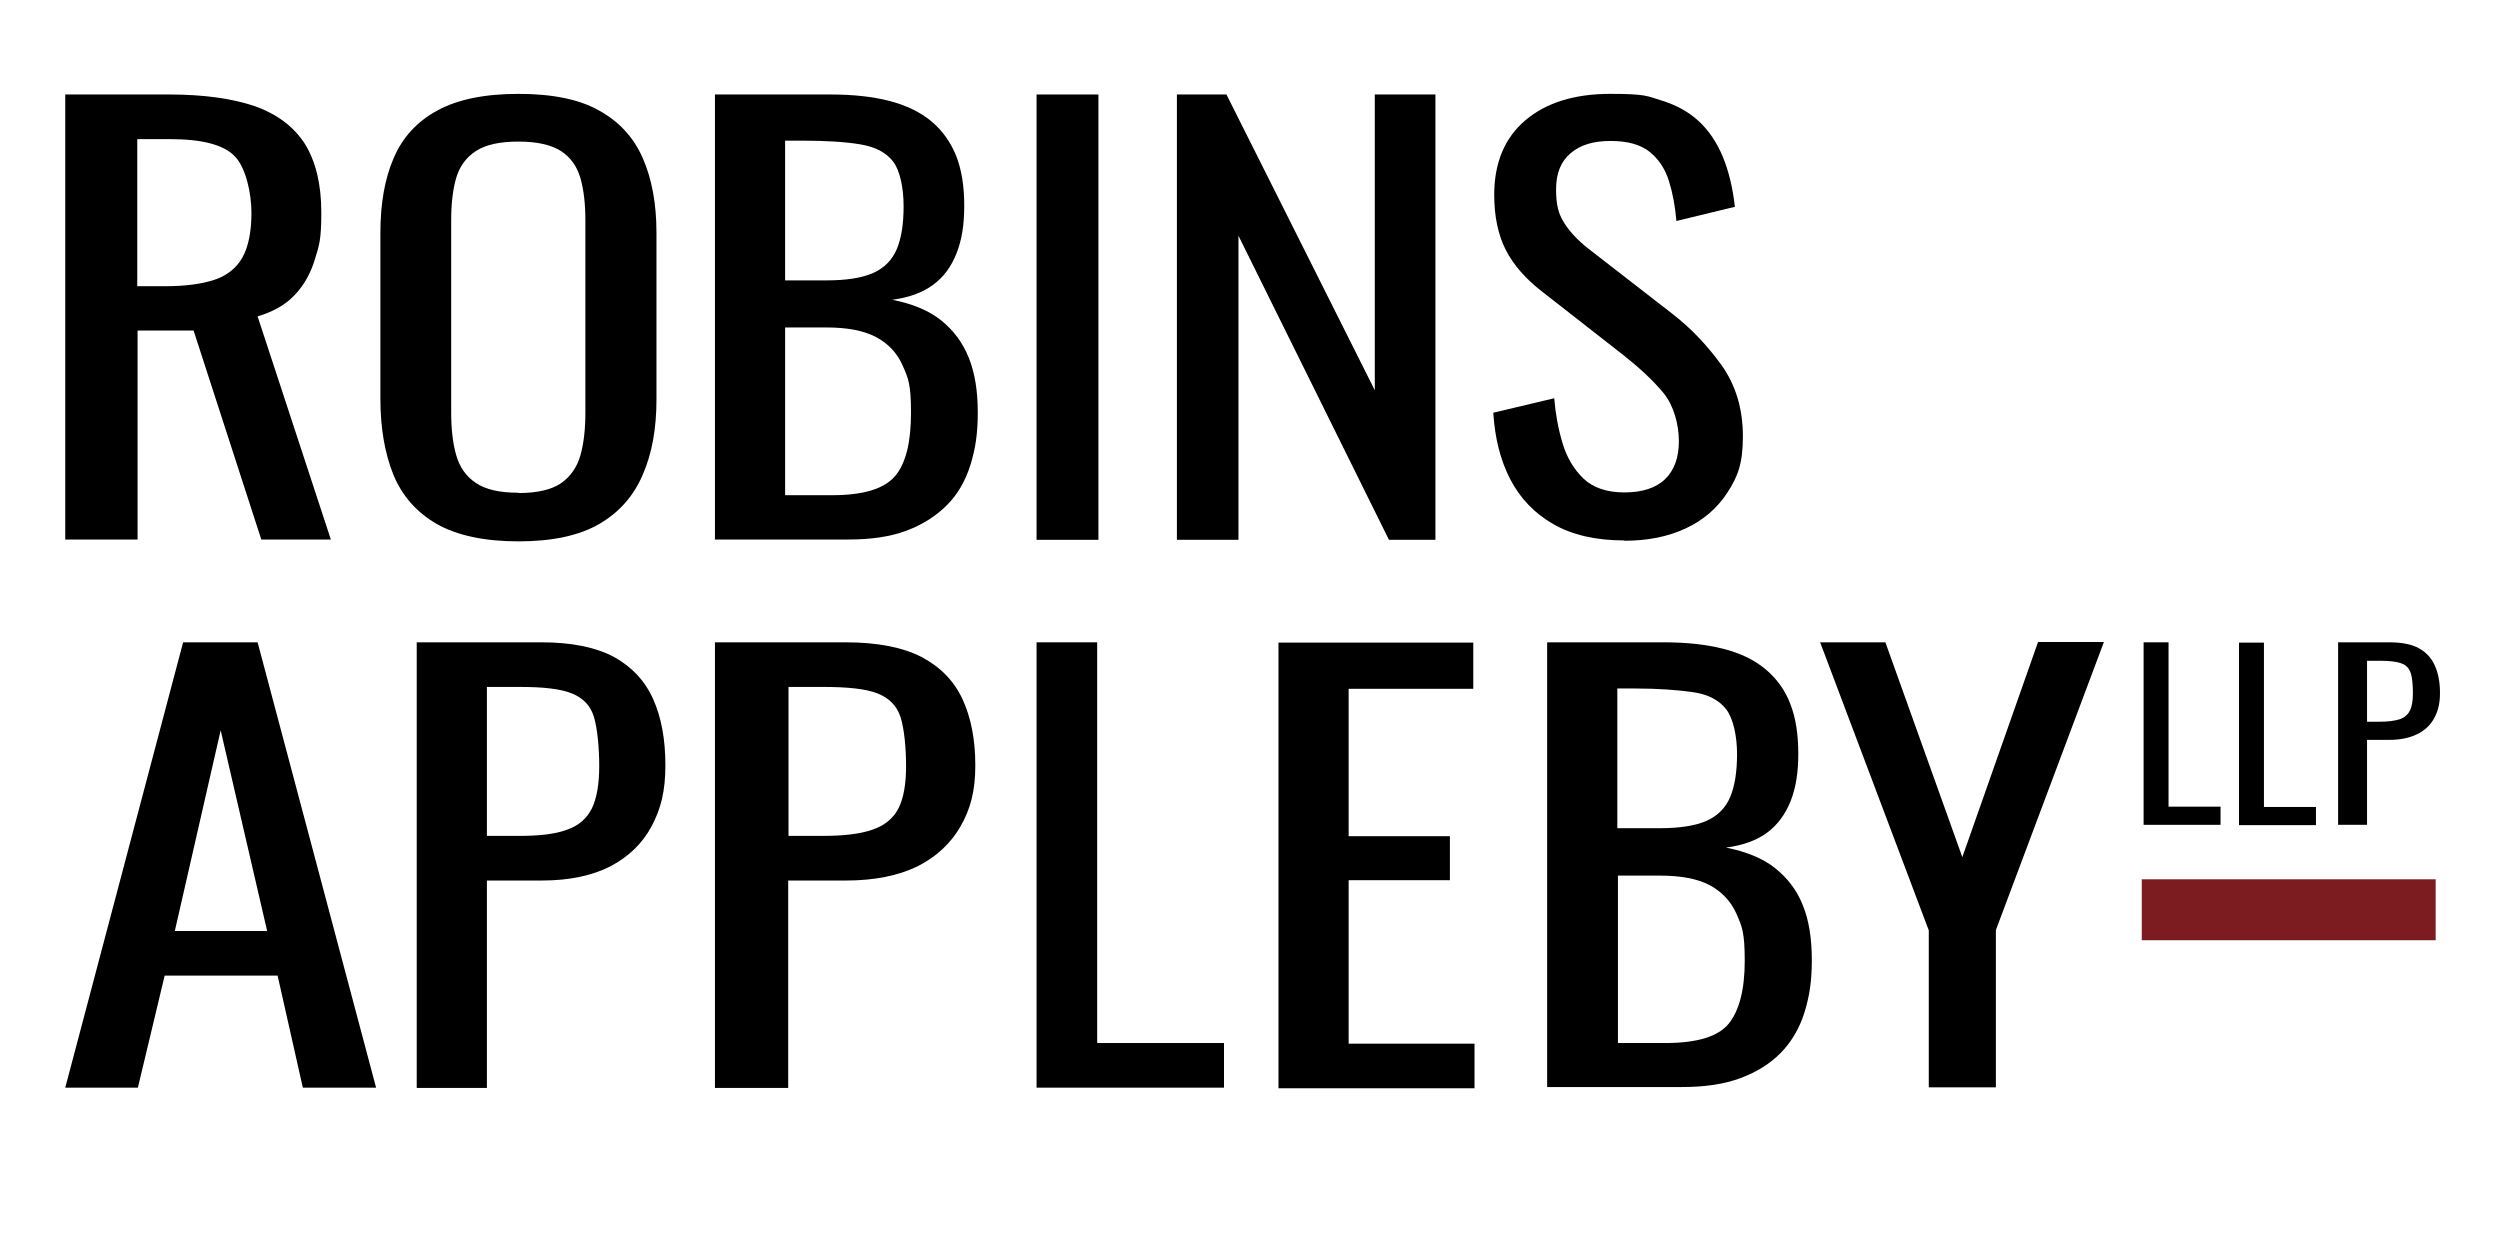 <?xml version="1.0" encoding="UTF-8"?>
<svg id="Layer_2" xmlns="http://www.w3.org/2000/svg" version="1.1" viewBox="0 0 812.3 402">
  <defs>
    <style>
      .st0 {
        fill: #7c1c20;
      }
    </style>
  </defs>
  <g id="Layer_3">
    <path d="M21.2,175.4V30.7h33.8c11.2,0,20.4,1.3,27.8,3.8,7.3,2.6,12.7,6.7,16.3,12.3,3.5,5.7,5.3,13.1,5.3,22.2s-.7,10.7-2.1,15.3c-1.4,4.6-3.6,8.5-6.6,11.6-3,3.2-7,5.4-12,6.9l23.8,72.5h-22.6l-22-67.9h-18.2v67.9h-23.4ZM44.6,93h8.9c6.6,0,12-.7,16.2-2.1s7.2-3.9,9.1-7.3,2.9-8.3,2.9-14.5-1.8-14.6-5.4-18.3c-3.6-3.8-10.7-5.6-21.3-5.6h-10.4v47.9h0Z" />
    <path d="M168.5,175.9c-11.1,0-19.9-1.9-26.5-5.6-6.6-3.8-11.3-9.1-14.2-16.1-2.8-7-4.2-15.2-4.2-24.6v-54c0-9.4,1.4-17.5,4.3-24.2,2.9-6.8,7.6-11.9,14.2-15.5,6.6-3.6,15.4-5.4,26.4-5.4s19.9,1.8,26.3,5.5c6.5,3.6,11.2,8.8,14.1,15.5,2.9,6.7,4.4,14.7,4.4,24.1v54.2c0,9.3-1.4,17.4-4.4,24.3-2.9,6.9-7.6,12.3-14.1,16.1-6.5,3.8-15.3,5.7-26.3,5.7h0ZM168.5,160.2c6.1,0,10.7-1.1,13.8-3.2,3.1-2.2,5.2-5.2,6.3-9.1s1.6-8.5,1.6-13.8v-62.5c0-5.3-.5-9.8-1.6-13.7-1.1-3.8-3.2-6.8-6.3-8.8-3.1-2-7.7-3.1-13.8-3.1s-10.7,1-13.9,3.1-5.3,5-6.4,8.8c-1.1,3.8-1.6,8.4-1.6,13.6v62.5c0,5.3.5,9.9,1.6,13.8,1.1,3.9,3.2,7,6.4,9.1,3.2,2.2,7.8,3.2,13.9,3.2h0Z" />
    <path d="M232.3,175.4V30.7h37.5c7.4,0,13.8.7,19.2,2.1s10,3.6,13.6,6.6c3.6,3,6.3,6.8,8.1,11.3,1.8,4.6,2.6,10,2.6,16.2s-.8,11.1-2.5,15.4c-1.7,4.3-4.2,7.8-7.7,10.3-3.4,2.5-7.8,4.1-13.2,4.8,6.6,1.3,11.9,3.5,15.9,6.7,4,3.2,7,7.2,9,12.2s2.9,10.9,2.9,17.8-.8,11.9-2.4,17c-1.6,5.1-4.1,9.5-7.6,13s-7.8,6.3-13.1,8.3c-5.3,2-11.6,2.9-18.9,2.9h-43.6,0ZM255.1,91.1h13.5c6.5,0,11.5-.8,15.1-2.4s6.2-4.2,7.7-7.8,2.2-8.2,2.2-13.9-1.1-11.5-3.4-14.5c-2.3-3-5.9-4.8-10.7-5.6-4.8-.8-11.2-1.2-19-1.2h-5.4v45.4h0ZM255.1,160.9h15.3c10.2,0,17-2.1,20.5-6.3s5.1-11.1,5.1-20.5-.9-11.2-2.7-15.3-4.7-7.2-8.7-9.3c-4-2.1-9.3-3.1-16-3.1h-13.5v54.5h0Z" />
    <path d="M336.8,175.4V30.7h20.1v144.7h-20.1Z" />
    <path d="M382.4,175.4V30.7h16.1l48.2,96.1V30.7h19.7v144.7h-15.1l-48.9-98.8v98.8h-20.1,0Z" />
    <path d="M527.8,175.6c-9.3,0-17-1.8-23.1-5.3-6.1-3.5-10.8-8.4-14-14.6-3.2-6.2-5-13.4-5.5-21.6l19.8-4.7c.4,5,1.3,9.9,2.7,14.6s3.7,8.5,6.8,11.5c3.2,3,7.6,4.5,13.3,4.5s10.2-1.4,13.2-4.3c3-2.9,4.5-7,4.5-12.4s-1.7-11.6-5-15.6-7.5-7.9-12.5-11.9l-27-21.1c-5.3-4.1-9.2-8.6-11.7-13.4-2.5-4.9-3.8-10.9-3.8-18,0-10.4,3.4-18.5,10.1-24.2,6.7-5.7,15.9-8.6,27.6-8.6s11.9.7,16.8,2.2c4.8,1.5,8.8,3.7,12.1,6.8,3.2,3,5.8,6.9,7.7,11.5,1.9,4.6,3.2,10,3.9,16.2l-19,4.6c-.4-4.7-1.2-9-2.4-12.9-1.2-3.9-3.3-7.1-6.2-9.5-3-2.4-7.2-3.6-12.8-3.6s-9.9,1.3-13,4c-3.1,2.6-4.7,6.5-4.7,11.7s.8,7.9,2.5,10.7,4.3,5.7,8,8.6l27.2,21.1c6.1,4.7,11.4,10.3,16.1,16.8,4.6,6.5,6.9,14.2,6.9,23.1s-1.7,13.1-5,18.2-7.8,9-13.6,11.7-12.4,4-19.9,4h0,0Z" />
    <path d="M21.2,353.4l38.3-144.7h24.2l38.5,144.7h-23.8l-8.2-36.4h-36.7l-8.7,36.4h-23.6ZM56.8,302.5h30l-15.1-65.2s-14.9,65.2-14.9,65.2Z" />
    <path d="M135.4,353.4v-144.7h40.5c9.8,0,17.6,1.6,23.5,4.7,5.8,3.2,10.1,7.7,12.8,13.7,2.7,6,4,13.2,4,21.6s-1.5,14.2-4.5,19.8c-3,5.6-7.5,9.9-13.4,13-5.9,3-13.3,4.6-22.2,4.6h-17.9v67.4h-22.8ZM158.2,271.6h10.5c6.6,0,11.8-.6,15.5-2,3.8-1.3,6.4-3.6,8.1-6.9,1.6-3.3,2.4-7.9,2.4-13.8s-.6-12.2-1.7-15.9c-1.1-3.7-3.5-6.2-7.2-7.7s-9.3-2.1-16.9-2.1h-10.7v48.4h0Z" />
    <path d="M232.3,353.4v-144.7h42.4c10.3,0,18.5,1.6,24.6,4.7,6.1,3.2,10.6,7.7,13.4,13.7,2.8,6,4.2,13.2,4.2,21.6s-1.6,14.2-4.8,19.8c-3.2,5.6-7.9,9.9-14,13-6.2,3-13.9,4.6-23.2,4.6h-18.8v67.4h-23.9ZM256.1,271.6h11c6.9,0,12.3-.6,16.3-2,3.9-1.3,6.8-3.6,8.5-6.9,1.7-3.3,2.5-7.9,2.5-13.8s-.6-12.2-1.8-15.9c-1.2-3.7-3.7-6.2-7.5-7.7s-9.7-2.1-17.7-2.1h-11.2v48.4h0Z" />
    <path d="M356.5,338.9v-130.2h-19.7v144.7h60.9v-14.5h-41.2Z" />
    <path d="M415.4,353.5v-144.7h63.3v15h-40.5v47.9h32.9v14.3h-32.9v53.1h40.9v14.5h-63.7,0Z" />
    <path d="M502.7,353.3v-144.6h37.8c7.5,0,13.9.7,19.4,2.1s10.1,3.6,13.7,6.6,6.4,6.8,8.1,11.3c1.8,4.6,2.6,10,2.6,16.2s-.8,11.1-2.5,15.4-4.3,7.8-7.7,10.3-7.9,4.1-13.3,4.8c6.6,1.3,12,3.5,16,6.7s7.1,7.2,9,12.1c2,4.9,2.9,10.9,2.9,17.8s-.8,11.8-2.4,17c-1.6,5.1-4.2,9.5-7.6,13s-7.8,6.3-13.2,8.3c-5.3,2-11.7,2.9-19,2.9h-43.9,0ZM525.7,269.1h13.6c6.5,0,11.6-.8,15.2-2.4s6.2-4.2,7.7-7.8,2.2-8.2,2.2-13.9-1.2-11.5-3.5-14.5c-2.3-3-5.9-4.9-10.8-5.6s-11.2-1.2-19.1-1.2h-5.5v45.3h0ZM525.7,338.9h15.4c10.3,0,17.2-2.1,20.6-6.3s5.2-11,5.2-20.4-.9-11.2-2.7-15.3-4.8-7.2-8.7-9.3c-4-2.1-9.4-3.1-16.2-3.1h-13.6v54.4h0Z" />
    <path d="M626.7,353.4v-51.1l-35.3-93.6h21.2l25,69.8,24.6-69.9h21.4l-35.1,93.6v51.1h-21.8Z" />
    <path d="M759.7,268v-59.3h16.6c4,0,7.2.6,9.6,1.9,2.4,1.3,4.1,3.2,5.2,5.6s1.7,5.4,1.7,8.9-.6,5.8-1.8,8.1c-1.2,2.3-3.1,4.1-5.5,5.3-2.4,1.2-5.5,1.9-9.1,1.9h-7.3v27.6h-9.3,0ZM769,234.5h4.3c2.7,0,4.8-.3,6.4-.8,1.5-.5,2.7-1.5,3.3-2.8.7-1.3,1-3.2,1-5.7s-.2-5-.7-6.5c-.5-1.5-1.5-2.6-2.9-3.1-1.5-.6-3.8-.9-6.9-.9h-4.4v19.8h0Z" />
    <rect class="st0" x="695.9" y="285.7" width="95.5" height="19.8" />
    <path d="M704.6,262.1v-53.4h-8.1v59.3h25v-5.9h-16.9,0Z" />
    <path d="M735.6,262.1v-53.3h-8.1v59.3h25v-5.9h-16.9,0Z" />
  </g>
</svg>